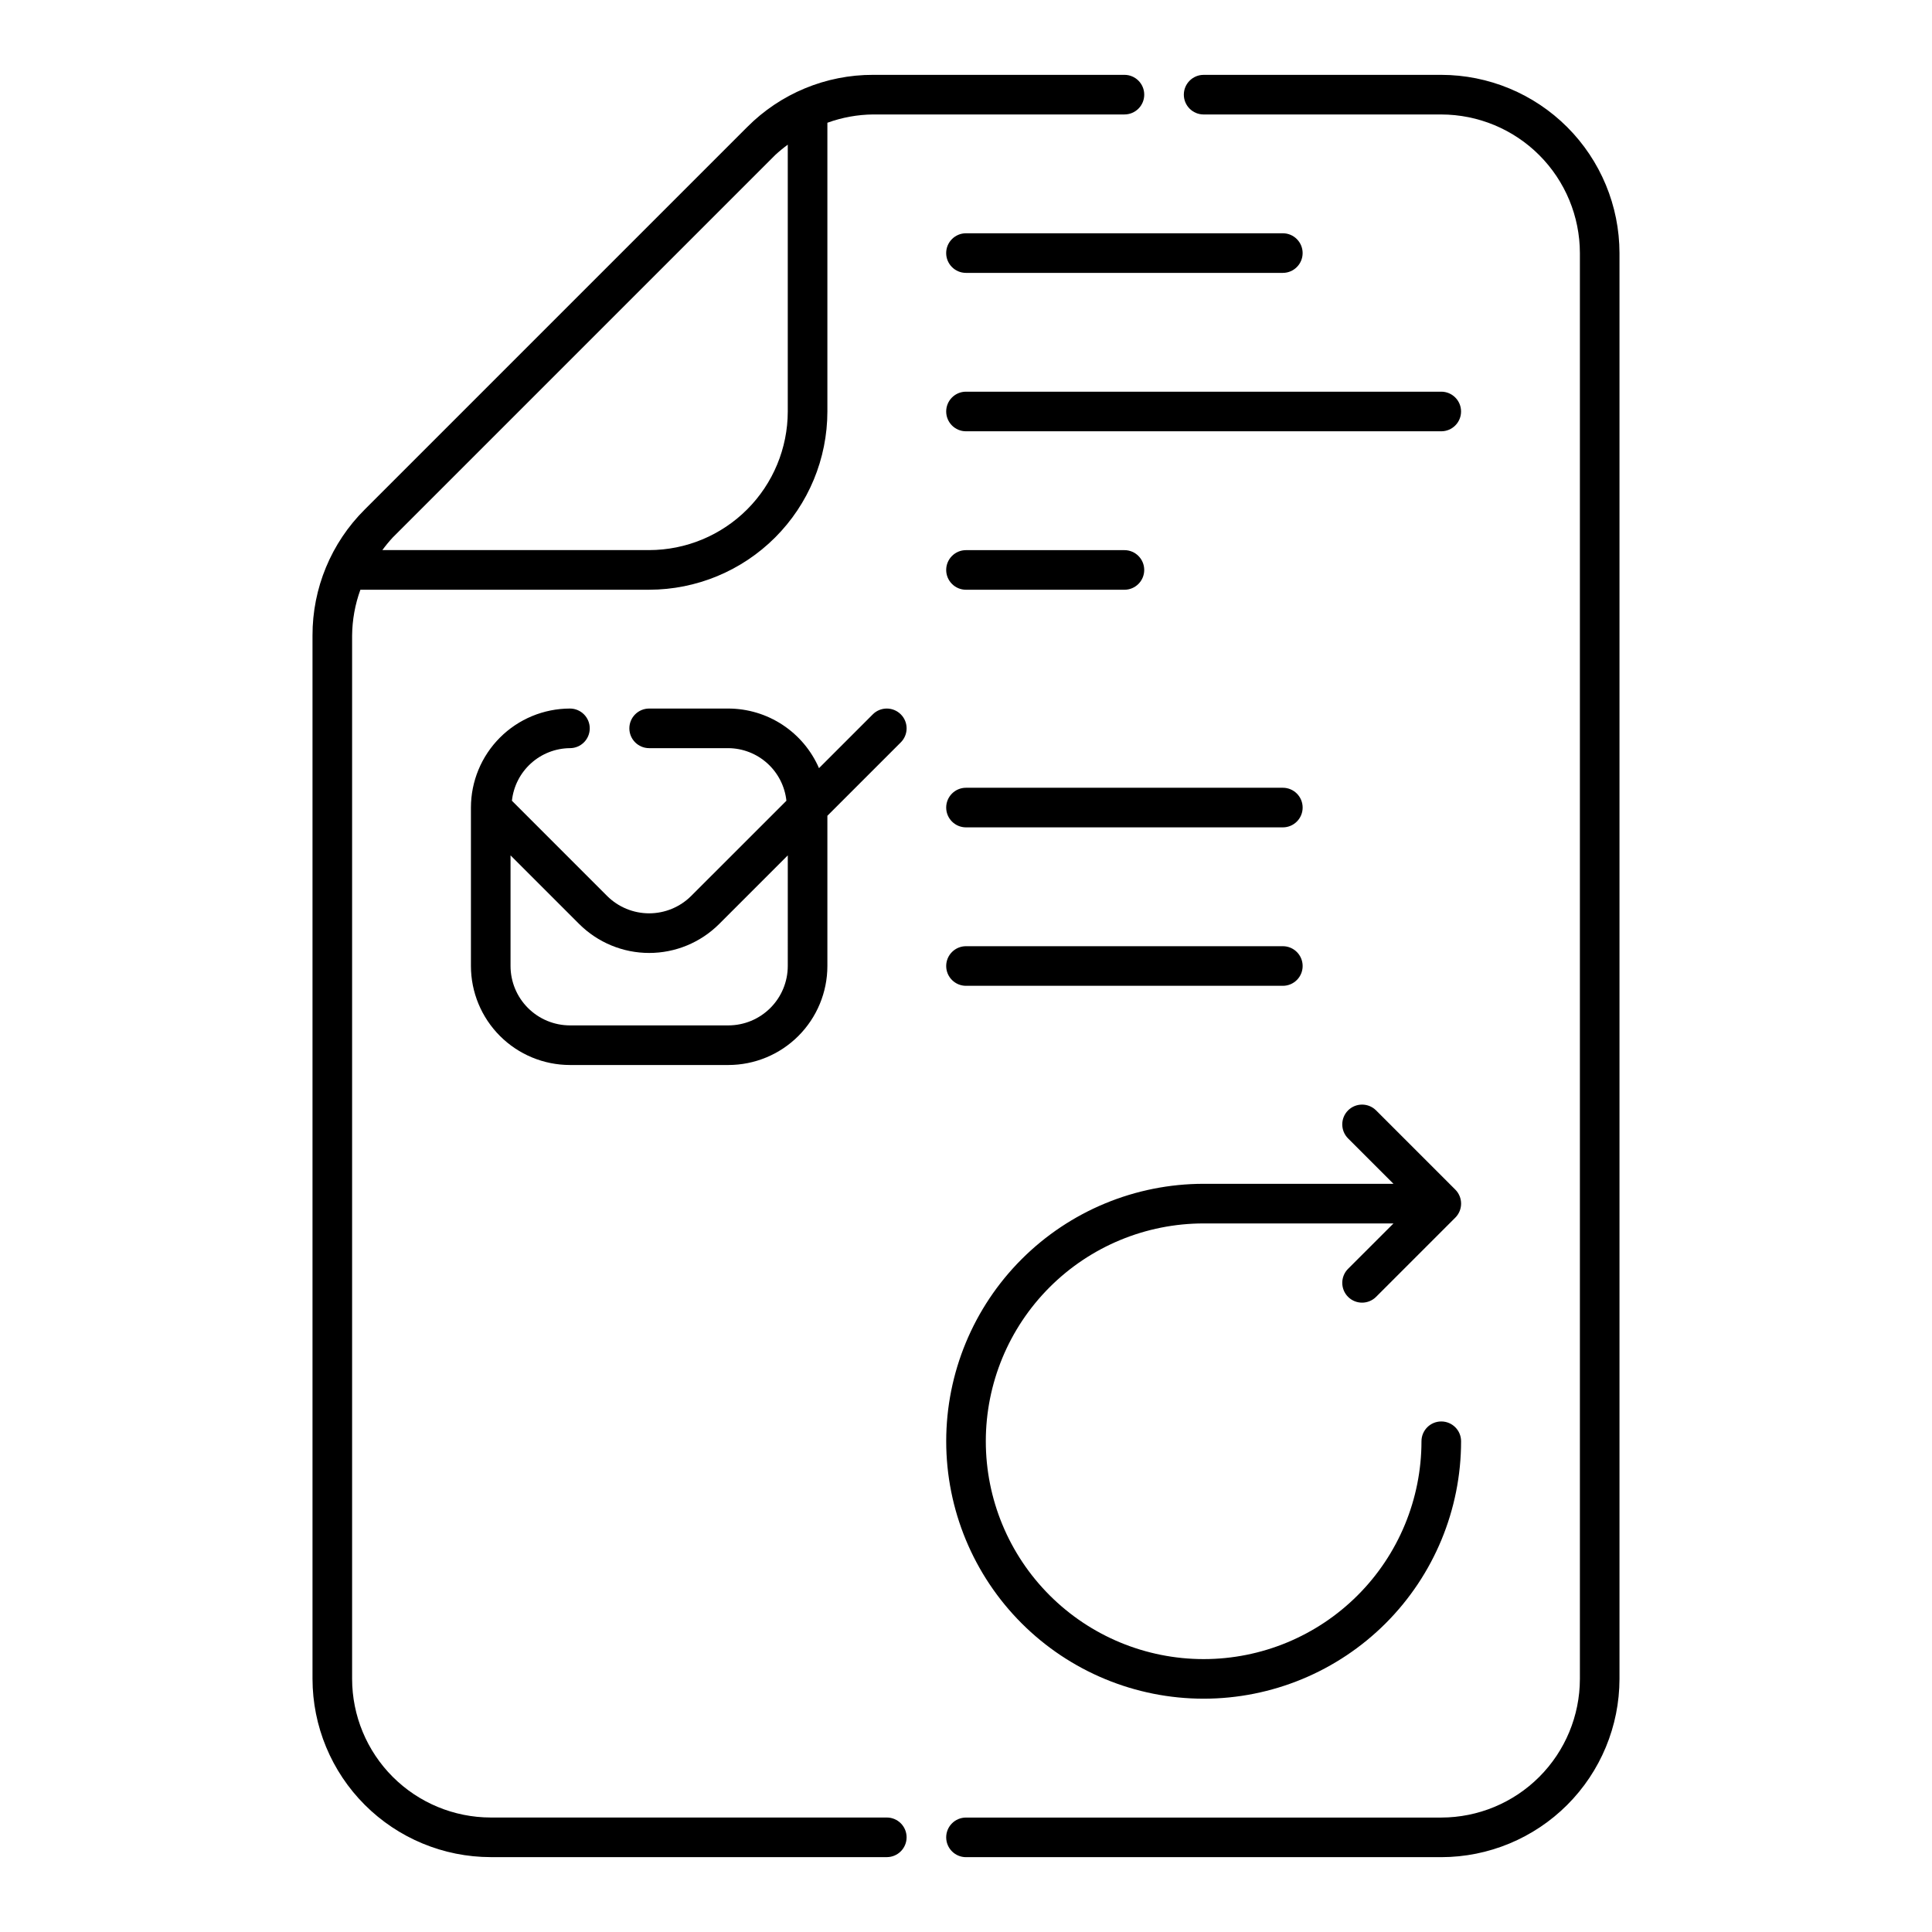 <?xml version="1.0" encoding="UTF-8"?>
<!-- Uploaded to: ICON Repo, www.svgrepo.com, Generator: ICON Repo Mixer Tools -->
<svg fill="#000000" width="800px" height="800px" version="1.1" viewBox="144 144 512 512" xmlns="http://www.w3.org/2000/svg">
 <g>
  <path d="m379.01 625.66h-104.96c-9.738-0.012-19.078-3.887-25.965-10.773s-10.762-16.223-10.773-25.965v-276.49c0.039-4.144 0.781-8.254 2.195-12.148h76.527c12.523-0.012 24.527-4.992 33.383-13.848 8.855-8.855 13.836-20.859 13.848-33.383v-76.523c3.894-1.414 8.004-2.16 12.148-2.199h66.574c2.898 0 5.246-2.348 5.246-5.246 0-2.898-2.348-5.25-5.246-5.25h-66.574c-12.539-0.035-24.57 4.949-33.406 13.84l-101.35 101.35c-8.891 8.84-13.875 20.867-13.84 33.406v276.49c0.016 12.523 4.996 24.531 13.852 33.383 8.855 8.855 20.859 13.836 33.383 13.852h104.96c2.898 0 5.246-2.352 5.246-5.25 0-2.898-2.348-5.246-5.246-5.246zm-29.582-440.57c1.059-0.98 2.176-1.898 3.34-2.75v70.707c-0.012 9.738-3.887 19.074-10.773 25.961-6.887 6.887-16.223 10.762-25.961 10.773h-70.707c0.852-1.164 1.77-2.281 2.75-3.34z"/>
  <path d="m525.95 163.84h-62.973c-2.898 0-5.25 2.352-5.25 5.25 0 2.898 2.352 5.246 5.25 5.246h62.977-0.004c9.742 0.016 19.078 3.887 25.965 10.773 6.887 6.887 10.762 16.227 10.773 25.965v377.86c-0.012 9.742-3.887 19.078-10.773 25.965-6.887 6.887-16.223 10.762-25.965 10.773h-125.95c-2.898 0-5.25 2.348-5.25 5.246 0 2.898 2.352 5.25 5.25 5.25h125.95-0.004c12.523-0.016 24.531-4.996 33.383-13.852 8.855-8.852 13.836-20.859 13.852-33.383v-377.86c-0.016-12.523-4.996-24.527-13.852-33.383-8.852-8.855-20.859-13.836-33.383-13.852z"/>
  <path d="m501.25 487.68c0.984 0.984 2.32 1.535 3.711 1.535 1.395 0 2.731-0.551 3.715-1.535l20.992-20.992c0.984-0.984 1.539-2.32 1.539-3.715 0-1.395-0.555-2.731-1.539-3.715l-20.992-20.992c-2.051-2.047-5.375-2.047-7.426 0-2.047 2.051-2.047 5.375 0 7.426l12.035 12.031h-50.305c-18.098 0-35.449 7.188-48.242 19.98-12.797 12.797-19.984 30.148-19.984 48.242s7.188 35.445 19.98 48.242c12.793 12.793 30.148 19.984 48.242 19.984s35.445-7.188 48.242-19.98c12.793-12.793 19.984-30.148 19.984-48.242 0-2.898-2.352-5.246-5.25-5.246-2.898 0-5.246 2.348-5.246 5.246 0 15.312-6.082 29.996-16.91 40.82-10.824 10.828-25.508 16.91-40.816 16.91-15.312 0-29.996-6.082-40.82-16.91-10.828-10.824-16.91-25.508-16.91-40.82 0-15.309 6.082-29.992 16.91-40.816 10.824-10.828 25.508-16.91 40.82-16.91h50.309l-12.035 12.031h-0.004c-0.984 0.984-1.535 2.32-1.535 3.711 0 1.395 0.551 2.731 1.535 3.715z"/>
  <path d="m375.3 333.31-14.258 14.258c-2.035-4.684-5.391-8.676-9.656-11.48-4.262-2.805-9.254-4.305-14.359-4.316h-20.992c-2.898 0-5.25 2.352-5.25 5.25 0 2.898 2.352 5.246 5.25 5.246h20.992c3.824 0.031 7.508 1.469 10.344 4.039 2.836 2.57 4.629 6.094 5.035 9.898l-25.246 25.238c-2.957 2.945-6.961 4.598-11.133 4.598-4.172 0-8.176-1.652-11.133-4.598l-25.23-25.238c0.406-3.805 2.199-7.328 5.035-9.898 2.832-2.57 6.516-4.008 10.344-4.039 2.898 0 5.246-2.348 5.246-5.246 0-2.898-2.348-5.25-5.246-5.25-6.957 0.008-13.629 2.773-18.547 7.691-4.922 4.922-7.688 11.594-7.695 18.551v41.984c0.008 6.957 2.773 13.625 7.695 18.547 4.918 4.918 11.59 7.688 18.547 7.691h41.984c6.957-0.004 13.629-2.773 18.547-7.691 4.918-4.922 7.688-11.59 7.691-18.547v-39.812l19.457-19.453c2.051-2.051 2.051-5.375 0-7.422-2.051-2.051-5.375-2.051-7.422 0zm-22.531 66.688c-0.004 4.172-1.664 8.176-4.617 11.125-2.949 2.953-6.953 4.613-11.125 4.617h-41.984c-4.176-0.004-8.176-1.664-11.129-4.617-2.953-2.949-4.613-6.953-4.617-11.125v-29.316l18.184 18.184c4.926 4.914 11.598 7.676 18.555 7.676s13.629-2.762 18.551-7.676l18.184-18.184z"/>
  <path d="m400 363.26h83.969-0.004c2.898 0 5.25-2.348 5.25-5.246s-2.352-5.25-5.25-5.25h-83.965c-2.898 0-5.25 2.352-5.25 5.25s2.352 5.246 5.25 5.246z"/>
  <path d="m400 405.25h83.969-0.004c2.898 0 5.25-2.348 5.25-5.246s-2.352-5.25-5.25-5.25h-83.965c-2.898 0-5.25 2.352-5.25 5.25s2.352 5.246 5.25 5.246z"/>
  <path d="m483.96 205.82h-83.965c-2.898 0-5.25 2.352-5.25 5.25 0 2.898 2.352 5.246 5.25 5.246h83.969-0.004c2.898 0 5.25-2.348 5.25-5.246 0-2.898-2.352-5.25-5.25-5.25z"/>
  <path d="m525.95 247.8h-125.95c-2.898 0-5.25 2.352-5.25 5.25 0 2.898 2.352 5.246 5.25 5.246h125.95-0.004c2.898 0 5.25-2.348 5.25-5.246 0-2.898-2.352-5.25-5.25-5.25z"/>
  <path d="m400 300.29h41.984c2.898 0 5.246-2.348 5.246-5.246 0-2.898-2.348-5.25-5.246-5.25h-41.984c-2.898 0-5.25 2.352-5.25 5.25 0 2.898 2.352 5.246 5.25 5.246z"/>
 </g>
</svg>